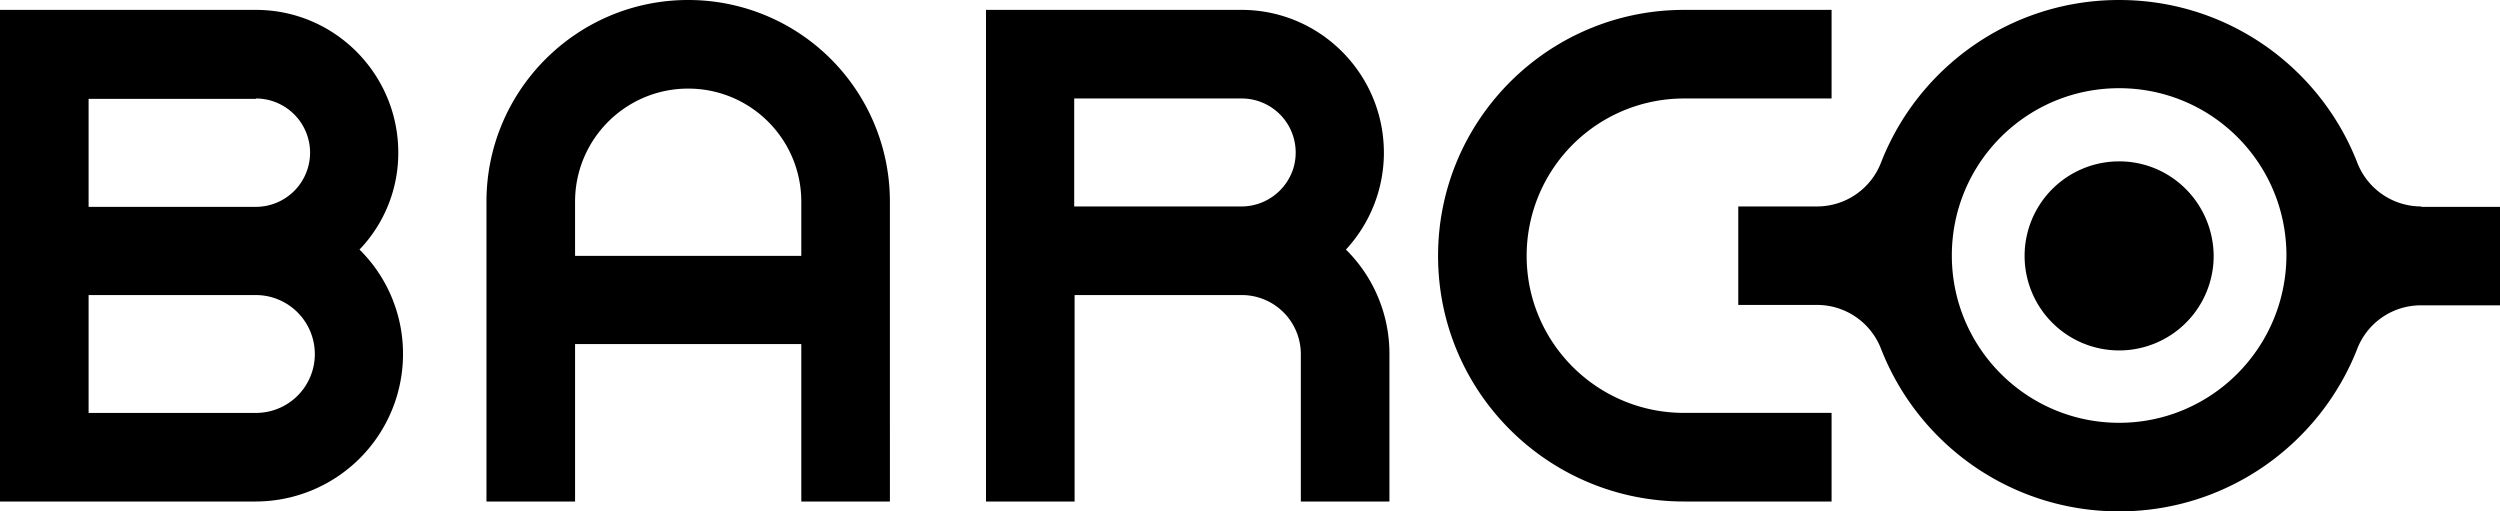 <svg xmlns="http://www.w3.org/2000/svg" viewBox="0 0 150 30.683"><path d="M15.354 24.775H5.316v-7.072h10.038a3.545 3.545 0 0 1 3.536 3.536 3.53 3.53 0 0 1-3.536 3.536m0-18.866a3.256 3.256 0 0 1 3.251 3.251 3.256 3.256 0 0 1-3.251 3.251H5.316V5.933h10.038v-.024Zm8.543 3.251c0-4.722-3.821-8.567-8.543-8.567H0V30.09h15.33a8.851 8.851 0 0 0 8.851-8.851 8.787 8.787 0 0 0-2.61-6.265 8.382 8.382 0 0 0 2.326-5.814m50.593 3.227H64.452V5.909H74.49a3.24 3.24 0 0 1 3.251 3.251c0 1.78-1.471 3.227-3.251 3.227m8.543-3.227c0-4.722-3.821-8.567-8.543-8.567H59.16V30.09h5.316V17.703h10.038a3.545 3.545 0 0 1 3.536 3.536v8.851h5.316v-8.851a8.787 8.787 0 0 0-2.61-6.265 8.561 8.561 0 0 0 2.278-5.814m8.565 6.194a9.439 9.439 0 0 1 9.445-9.445h8.851V.593h-8.851c-8.14 0-14.76 6.597-14.76 14.76s6.597 14.737 14.76 14.737h8.851v-5.316h-8.851c-5.221 0-9.445-4.224-9.445-9.421m35.549 10.015c-5.529 0-10.038-4.485-10.038-10.038s4.485-10.038 10.038-10.038 10.038 4.485 10.038 10.038c-.024 5.553-4.509 10.038-10.038 10.038m18.13-12.981a4.113 4.113 0 0 1-3.844-2.634C139.203 4.034 133.65 0 127.148 0s-12.055 4.034-14.286 9.753a4.113 4.113 0 0 1-3.844 2.634h-4.722v5.909h4.722a4.113 4.113 0 0 1 3.844 2.634c2.231 5.719 7.784 9.753 14.286 9.753s12.055-4.058 14.286-9.753a4.091 4.091 0 0 1 3.844-2.61H150v-5.909h-4.722v-.024Zm-18.13-2.705a5.672 5.672 0 1 0 5.672 5.672c-.024-3.132-2.539-5.672-5.672-5.672m-79.07 5.672H34.504v-3.251c0-3.749 3.037-6.787 6.787-6.787s6.787 3.037 6.787 6.787v3.251ZM41.291 0c-6.668 0-12.103 5.411-12.103 12.103v17.988h5.316v-9.445h13.574v9.445h5.316V12.103A12.093 12.093 0 0 0 41.291 0"></path></svg>
